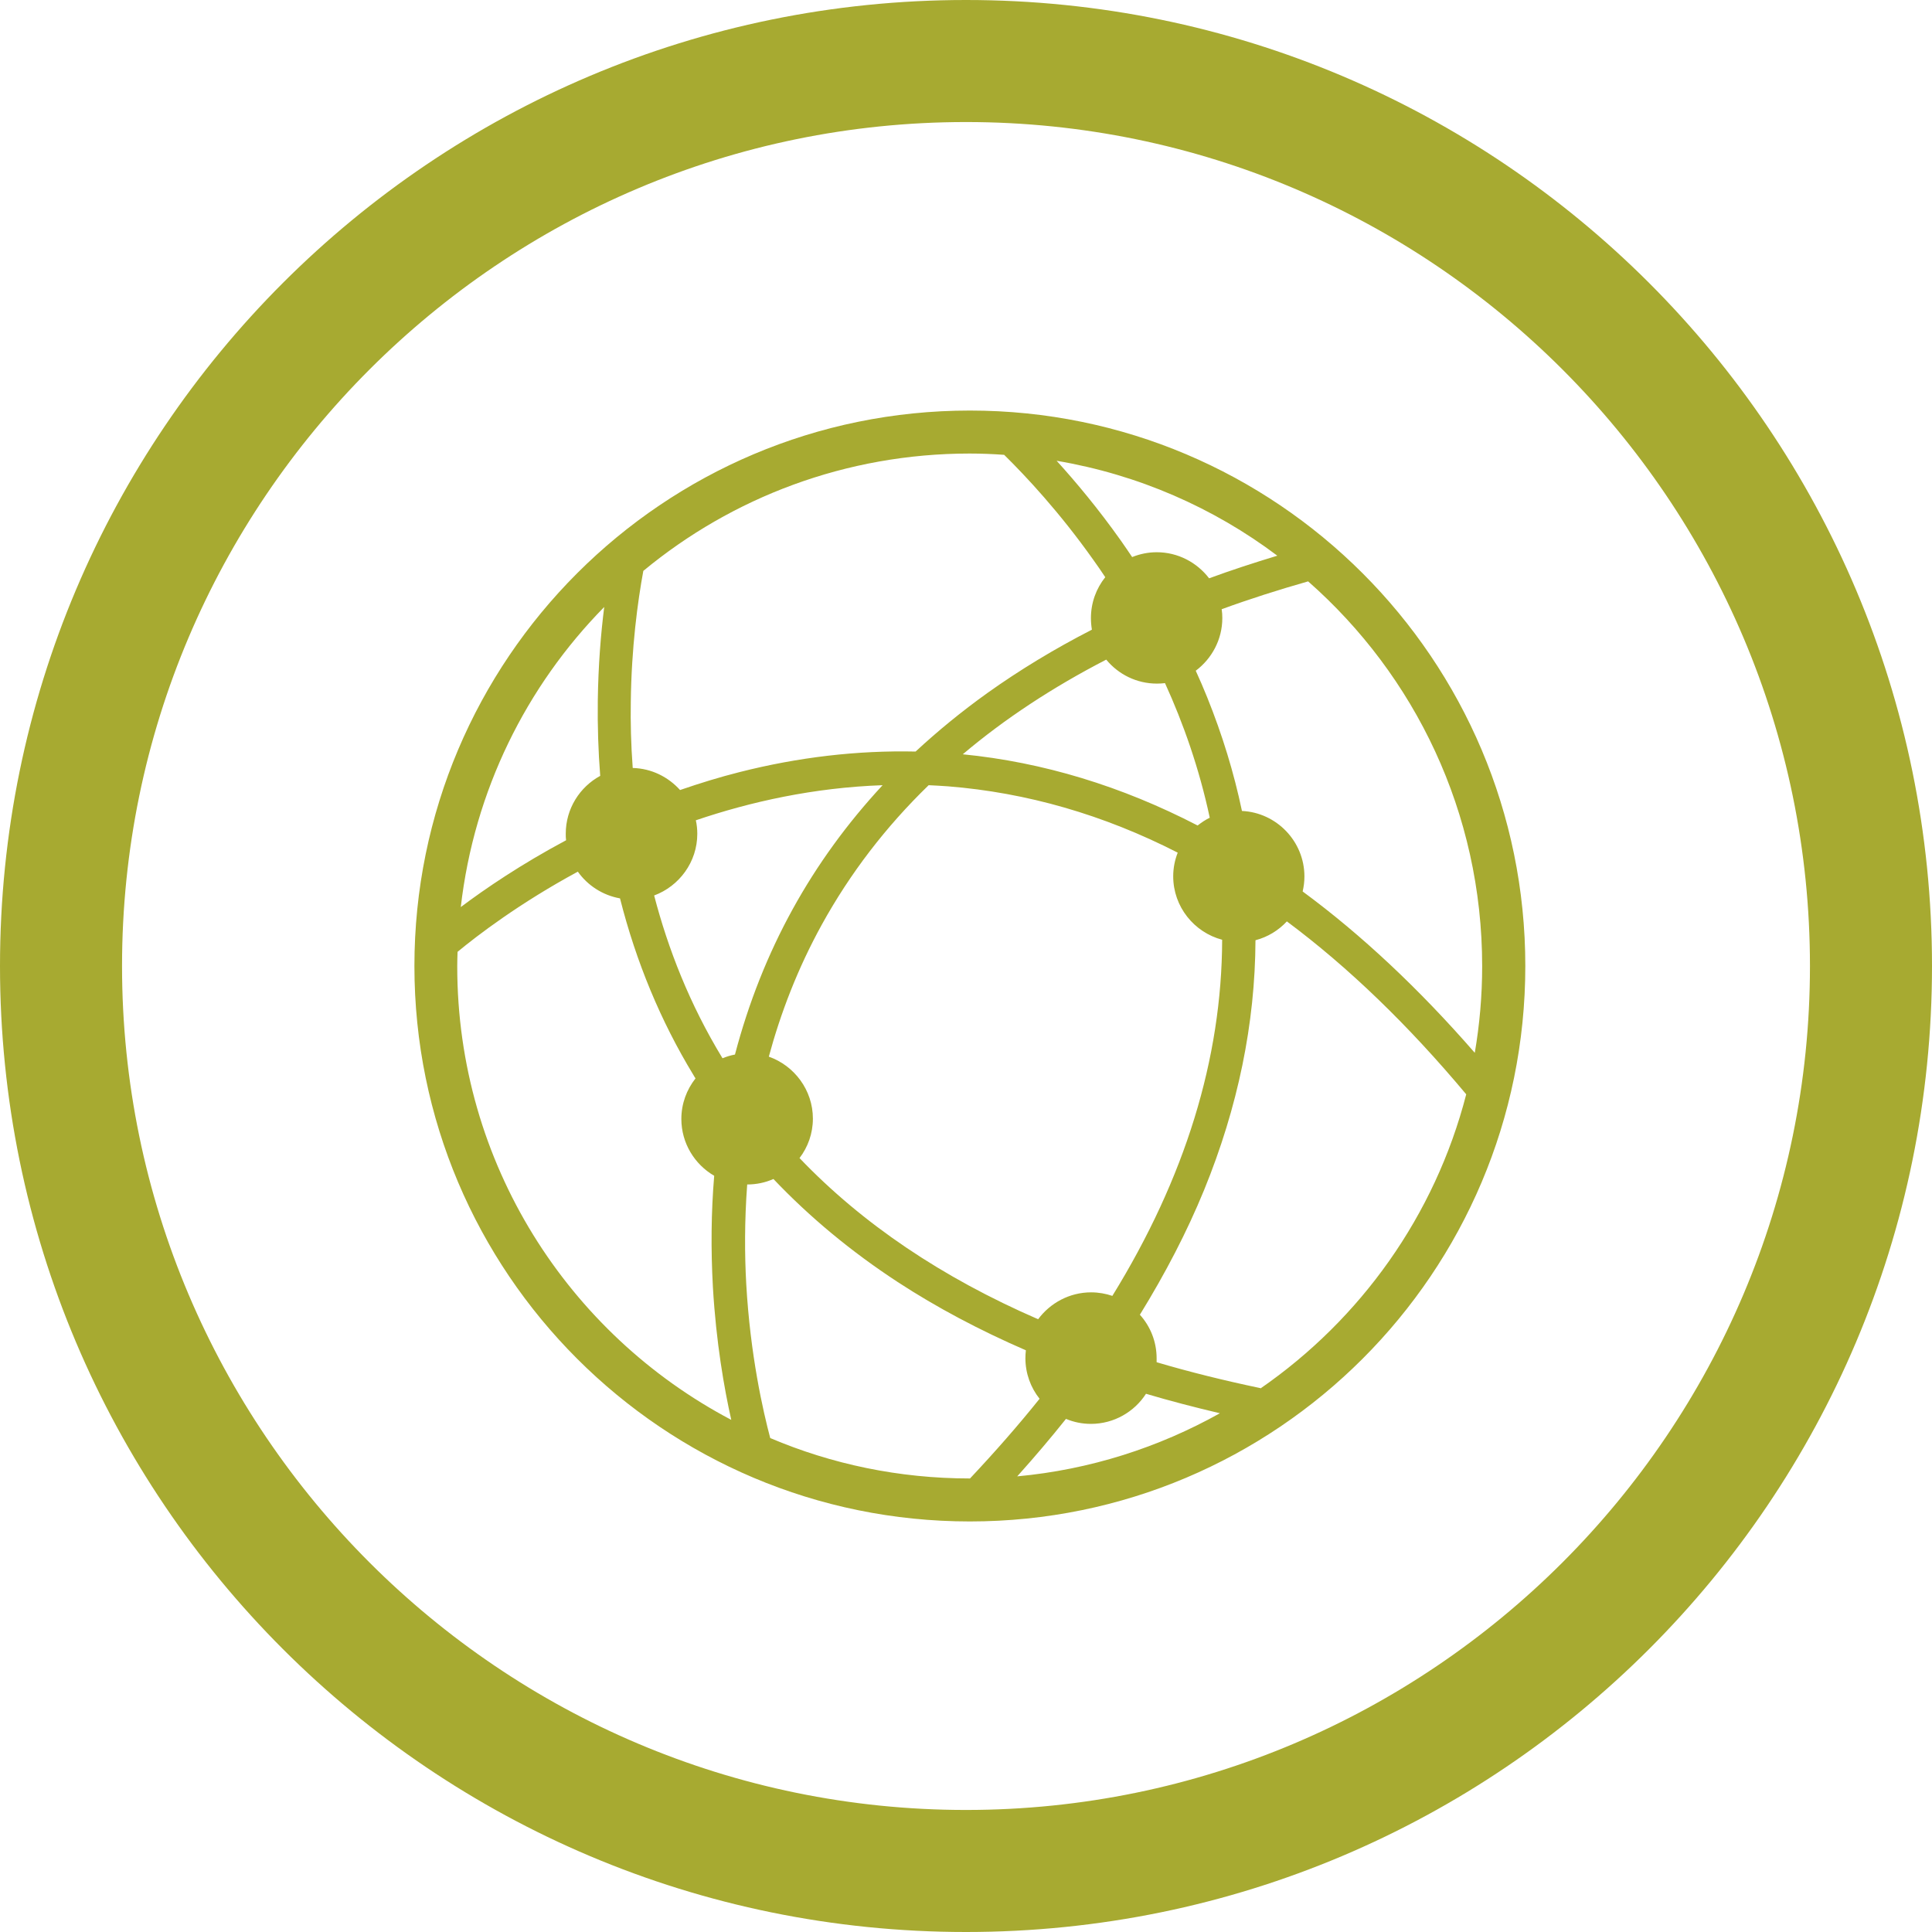<?xml version="1.0" encoding="UTF-8"?>
<svg xmlns="http://www.w3.org/2000/svg" id="Layer_1" data-name="Layer 1" viewBox="0 0 120 120">
  <defs>
    <style>
      .cls-1 {
        fill: #a7aa31;
      }
    </style>
  </defs>
  <path class="cls-1" d="M60,0C26.86,0,0,26.86,0,60s26.86,60,60,60,60-26.86,60-60S93.14,0,60,0ZM60,112.42c-28.91,0-52.42-23.52-52.42-52.42S31.09,7.58,60,7.58s52.42,23.52,52.42,52.42-23.52,52.42-52.42,52.42Z"></path>
  <path class="cls-1" d="M60.24,25.5c-19.05,0-34.5,15.45-34.5,34.5s15.45,34.5,34.5,34.5,34.5-15.45,34.5-34.5-15.45-34.5-34.5-34.5ZM79.32,34.52c-1.45.44-2.86.9-4.22,1.4-.75-.98-1.93-1.62-3.25-1.62-.54,0-1.06.11-1.53.3-.23-.34-.46-.68-.7-1.02-1.41-1.99-2.8-3.65-3.99-4.96,5.08.86,9.75,2.92,13.7,5.89ZM47.75,65.64c.73-2.7,1.79-5.48,3.3-8.22,1.75-3.17,3.96-6.06,6.63-8.65.4.02.8.04,1.2.07,4.89.39,9.66,1.76,14.27,4.12-.18.46-.28.95-.28,1.47,0,1.89,1.3,3.48,3.04,3.94-.02,7.39-2.3,14.79-6.82,22.12-.41-.14-.86-.22-1.32-.22h0c-1.34,0-2.54.66-3.29,1.67-5.97-2.59-10.92-5.93-14.82-10.01.52-.68.83-1.53.83-2.45,0-1.77-1.15-3.29-2.74-3.85ZM74.38,51.27c-4.71-2.44-9.6-3.93-14.58-4.42,2.6-2.2,5.58-4.16,8.91-5.88.75.91,1.88,1.49,3.15,1.49.17,0,.33-.01.5-.03,1.14,2.5,2.13,5.31,2.78,8.36-.27.13-.52.3-.75.48ZM39.97,35.45c5.5-4.55,12.57-7.28,20.26-7.28.72,0,1.43.03,2.14.08,1.36,1.34,3.44,3.56,5.55,6.54.24.34.49.69.73,1.06-.56.7-.89,1.58-.89,2.54,0,.24.02.48.06.72-2.34,1.2-4.51,2.52-6.5,3.94-1.59,1.14-3.07,2.35-4.45,3.63-3.62-.08-7.29.35-10.95,1.28-1.23.31-2.46.69-3.68,1.11-.73-.81-1.77-1.34-2.94-1.37-.11-1.47-.14-2.84-.12-4.09.04-3.4.43-6.26.78-8.16ZM37.53,37.7c-.21,1.65-.37,3.62-.4,5.82-.02,1.58.03,3.14.15,4.67-1.27.69-2.14,2.04-2.14,3.59,0,.14,0,.28.02.41-2.79,1.49-5.01,3-6.54,4.15.83-7.23,4.07-13.72,8.91-18.64ZM28.4,60c0-.29.01-.59.02-.88,1.22-1.01,3.83-3.01,7.47-4.98.61.86,1.55,1.47,2.62,1.66,1,3.95,2.53,7.63,4.56,10.97.04.07.08.14.13.21-.55.7-.88,1.57-.88,2.52,0,1.5.82,2.82,2.04,3.53-.19,2.26-.21,4.57-.08,6.92.2,3.43.7,6.28,1.14,8.24-10.12-5.33-17.02-15.94-17.02-28.17ZM44.87,65.72s0,0,0,0c-2.04-3.35-3.38-6.8-4.24-10.1,1.56-.58,2.68-2.08,2.68-3.83,0-.29-.03-.57-.09-.84,3.39-1.15,7.32-2.03,11.6-2.18-2.19,2.36-4.06,4.93-5.58,7.69-1.55,2.81-2.75,5.84-3.59,9.04-.27.05-.53.13-.77.23ZM60.24,91.83c-4.4,0-8.59-.89-12.4-2.51-.44-1.66-1.24-5.14-1.49-9.58-.1-1.81-.11-3.9.06-6.17,0,0,0,0,0,0,.58,0,1.13-.12,1.63-.34,2.25,2.37,4.83,4.51,7.72,6.4,2.42,1.58,5.08,2.99,7.96,4.24-.02.16-.03.33-.03.49,0,.95.33,1.83.88,2.52-1.32,1.65-2.77,3.3-4.32,4.95,0,0,0,0-.01,0ZM63.19,91.69c1.06-1.18,2.07-2.37,3.02-3.56.48.2,1,.31,1.55.31h0c1.43,0,2.7-.75,3.42-1.87,1.48.44,3.02.84,4.59,1.21-3.79,2.12-8.05,3.5-12.59,3.92ZM78.29,86.22c-2.24-.47-4.39-1-6.45-1.61,0-.08,0-.16,0-.24,0-1.04-.39-1.99-1.04-2.71,1.59-2.58,2.93-5.16,3.99-7.75,2.1-5.14,3.17-10.34,3.19-15.51.76-.2,1.43-.61,1.95-1.17,3.84,2.86,7.55,6.45,11.14,10.74-1.94,7.53-6.56,13.97-12.78,18.27ZM91.6,65.39c-3.44-3.95-7.01-7.31-10.69-10.02.07-.3.11-.61.11-.93,0-2.18-1.73-3.97-3.88-4.07-.5-2.38-1.22-4.73-2.16-7.06-.22-.55-.46-1.1-.71-1.65,1-.75,1.65-1.94,1.65-3.27,0-.18-.01-.37-.04-.55,1.72-.63,3.51-1.2,5.37-1.73,6.63,5.83,10.81,14.37,10.81,23.9,0,1.84-.16,3.64-.46,5.39Z"></path>
</svg>
